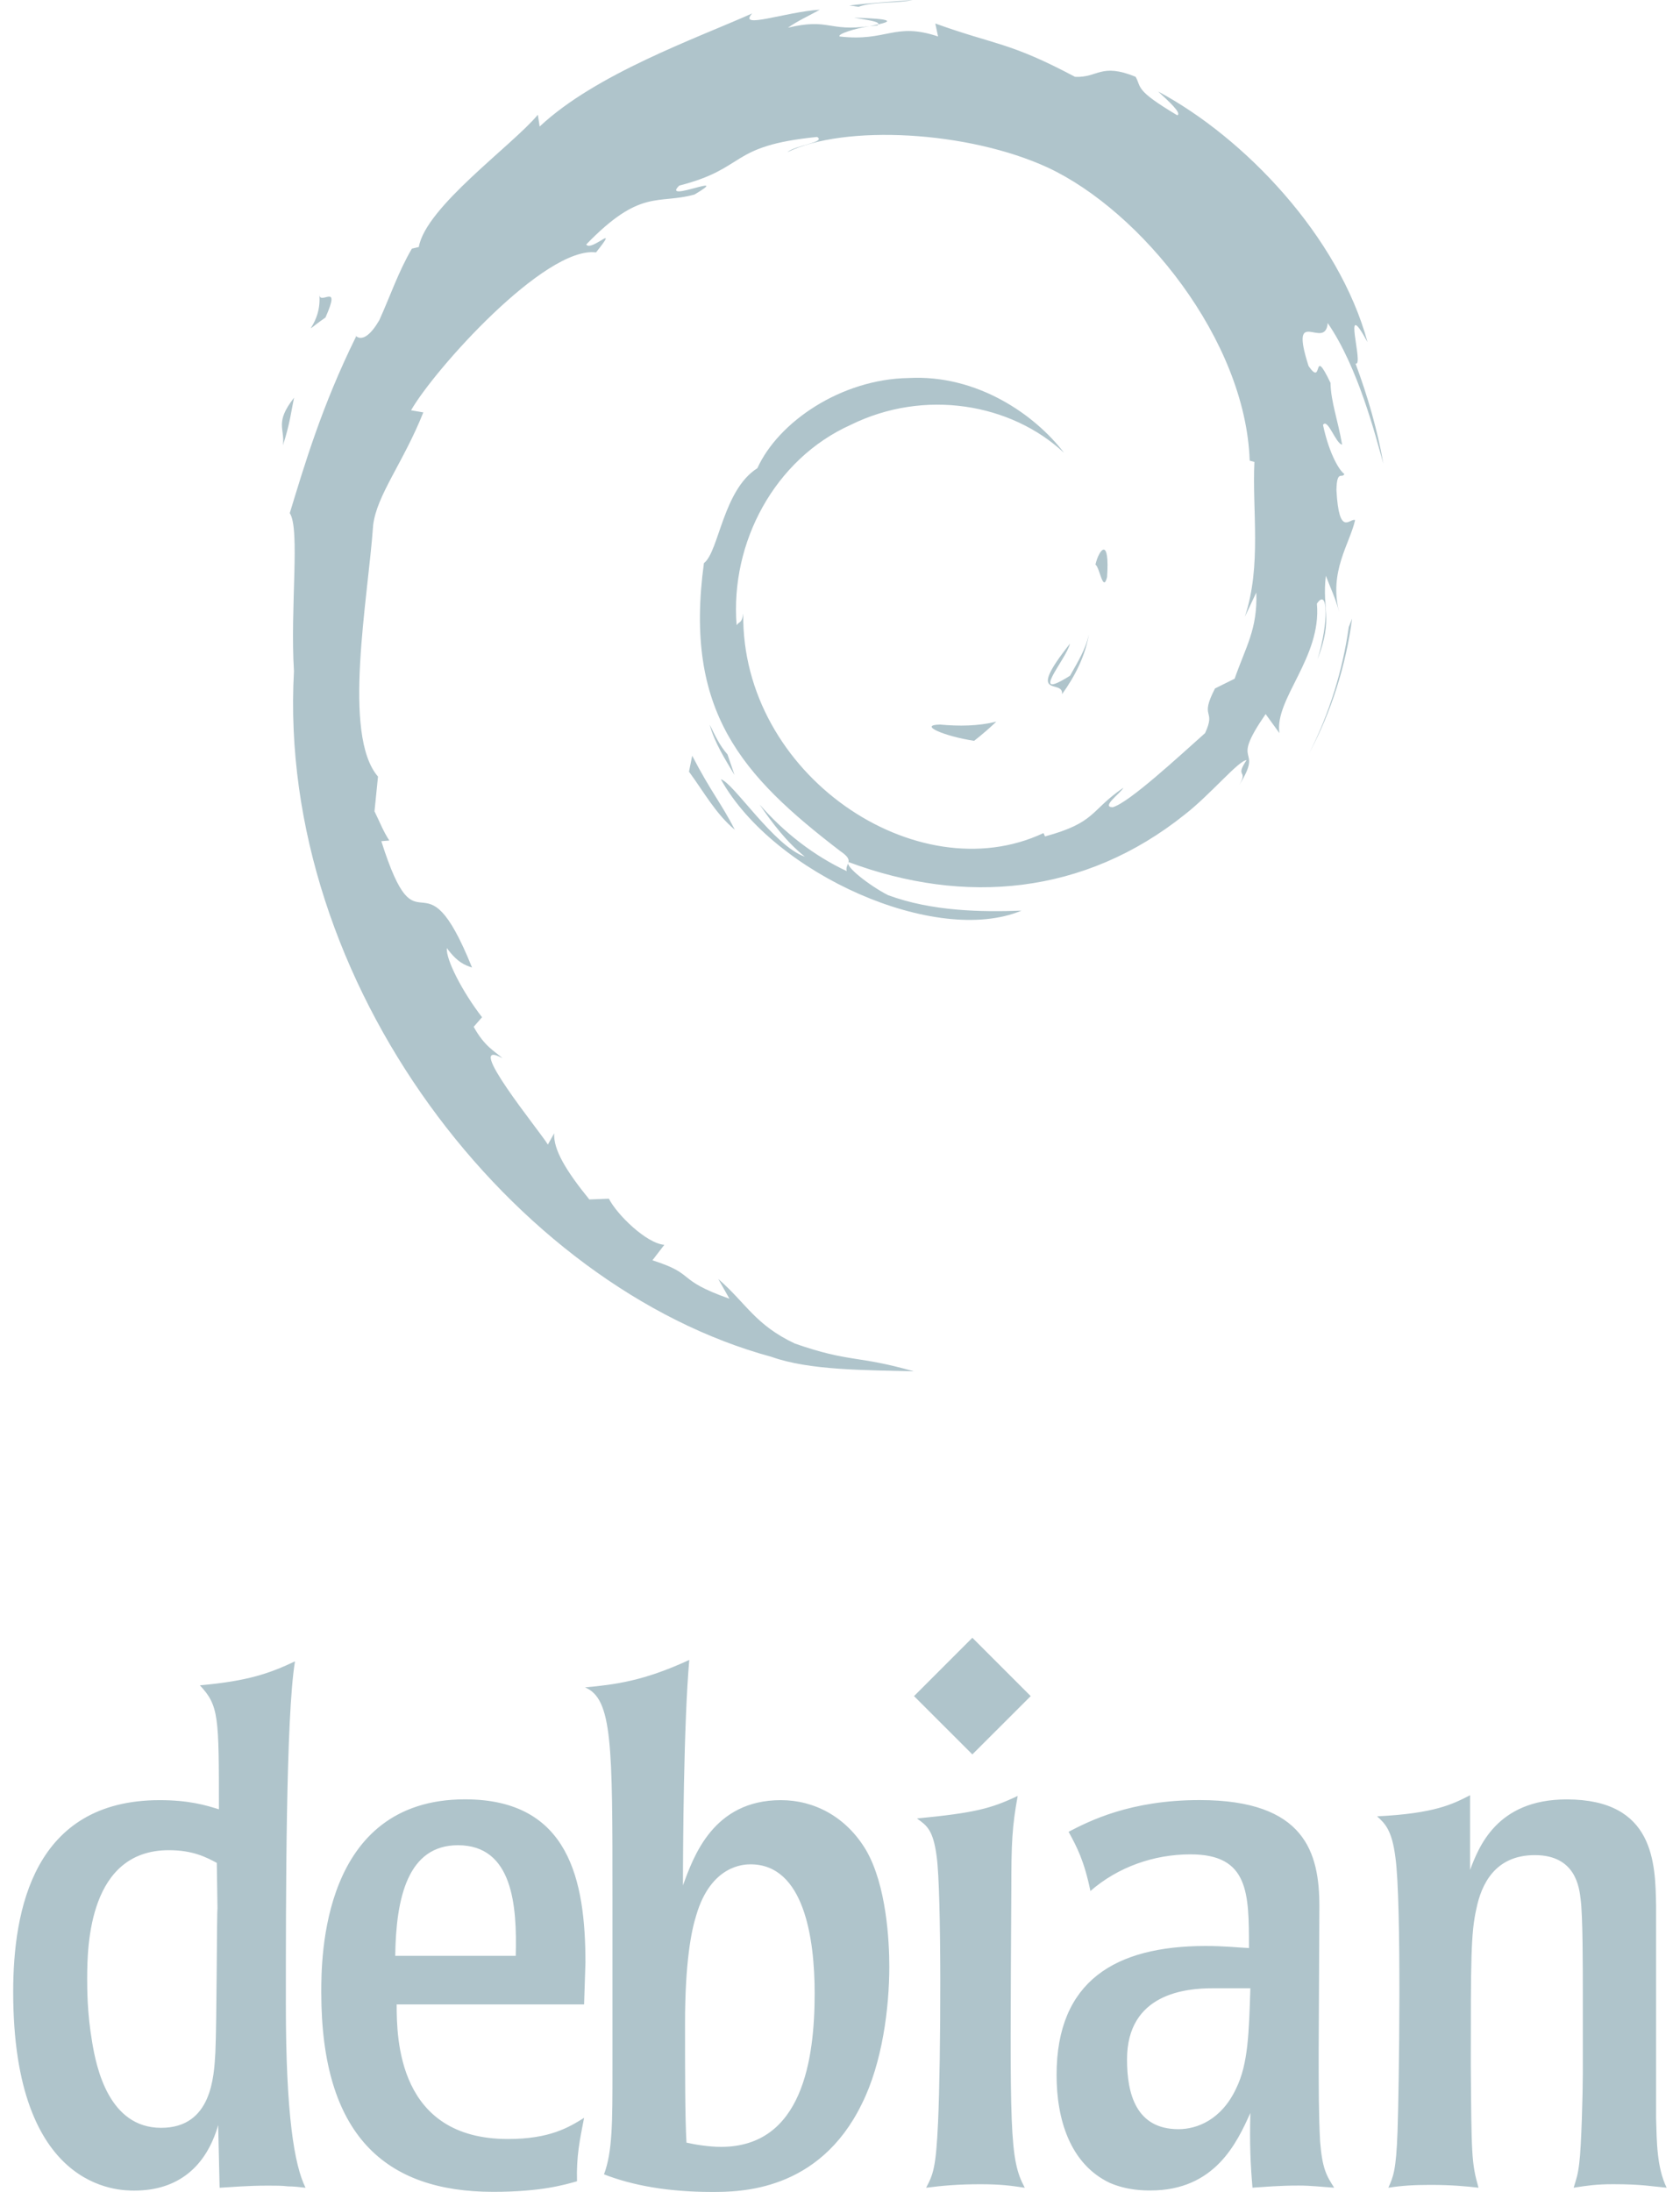 <svg width="46" height="60" viewBox="0 0 46 60" fill="none" xmlns="http://www.w3.org/2000/svg">
<g clip-path="url(#clip0_1400_14986)">
<path d="M25.742 19.834C25.12 19.842 25.859 20.154 26.672 20.279C26.897 20.103 27.099 19.927 27.28 19.754C26.776 19.878 26.261 19.881 25.742 19.834ZM29.08 19.002C29.451 18.49 29.721 17.931 29.817 17.352C29.733 17.764 29.51 18.12 29.299 18.496C28.136 19.229 29.189 18.062 29.298 17.618C28.048 19.192 29.125 18.562 29.08 19.002ZM30.313 15.795C30.389 14.674 30.093 15.029 29.994 15.456C30.109 15.517 30.201 16.246 30.313 15.795ZM23.383 0.484C23.715 0.543 24.101 0.589 24.045 0.668C24.41 0.588 24.492 0.516 23.383 0.484ZM24.046 0.668L23.812 0.717L24.03 0.697L24.046 0.668Z" fill="#AFC4CB"/>
<path d="M34.399 16.219C34.436 17.225 34.105 17.713 33.806 18.578L33.268 18.845C32.828 19.7 33.311 19.388 32.996 20.068C32.309 20.678 30.912 21.978 30.465 22.097C30.139 22.09 30.686 21.712 30.758 21.564C29.838 22.195 30.02 22.511 28.613 22.896L28.572 22.804C25.105 24.436 20.288 21.202 20.351 16.791C20.314 17.071 20.246 17.001 20.169 17.113C19.99 14.844 21.217 12.565 23.287 11.633C25.311 10.632 27.684 11.042 29.134 12.395C28.338 11.351 26.752 10.245 24.874 10.348C23.034 10.378 21.312 11.547 20.737 12.817C19.795 13.41 19.685 15.105 19.274 15.415C18.721 19.478 20.314 21.233 23.008 23.298C23.431 23.584 23.128 23.628 23.184 23.845C22.289 23.426 21.47 22.793 20.796 22.018C21.154 22.542 21.539 23.05 22.038 23.45C21.194 23.165 20.066 21.405 19.738 21.333C21.193 23.938 25.64 25.902 27.97 24.927C26.892 24.968 25.522 24.95 24.312 24.502C23.802 24.24 23.111 23.699 23.235 23.598C26.414 24.784 29.696 24.496 32.446 22.292C33.147 21.746 33.911 20.819 34.132 20.807C33.799 21.307 34.189 21.047 33.933 21.489C34.629 20.365 33.63 21.031 34.654 19.547L35.032 20.068C34.89 19.134 36.191 18.001 36.058 16.524C36.357 16.073 36.391 17.011 36.075 18.049C36.514 16.897 36.191 16.712 36.303 15.761C36.424 16.081 36.586 16.42 36.667 16.758C36.381 15.644 36.96 14.883 37.104 14.236C36.962 14.173 36.663 14.728 36.593 13.413C36.604 12.842 36.753 13.114 36.81 12.973C36.698 12.909 36.404 12.471 36.225 11.631C36.354 11.433 36.572 12.143 36.748 12.171C36.635 11.504 36.439 10.995 36.431 10.482C35.915 9.404 36.248 10.627 35.83 10.02C35.281 8.307 36.286 9.622 36.354 8.844C37.186 10.05 37.66 11.919 37.878 12.693C37.712 11.749 37.443 10.834 37.115 9.95C37.368 10.057 36.707 8.009 37.444 9.365C36.658 6.474 34.081 3.772 31.711 2.505C32 2.77 32.366 3.103 32.235 3.156C31.056 2.454 31.263 2.399 31.094 2.102C30.134 1.711 30.07 2.134 29.435 2.103C27.625 1.142 27.276 1.244 25.609 0.643L25.685 0.998C24.486 0.598 24.288 1.149 22.992 0.999C22.913 0.938 23.407 0.776 23.814 0.717C22.655 0.87 22.709 0.488 21.574 0.759C21.853 0.563 22.15 0.433 22.448 0.266C21.502 0.324 20.19 0.816 20.595 0.368C19.052 1.056 16.313 2.022 14.776 3.464L14.727 3.141C14.023 3.986 11.656 5.666 11.467 6.762L11.278 6.806C10.912 7.427 10.675 8.13 10.384 8.768C9.905 9.585 9.682 9.083 9.75 9.211C8.807 11.122 8.338 12.728 7.934 14.046C8.222 14.477 7.941 16.641 8.049 18.372C7.576 26.924 14.051 35.227 21.129 37.143C22.166 37.515 23.709 37.502 25.021 37.538C23.473 37.095 23.273 37.304 21.765 36.778C20.677 36.265 20.439 35.681 19.668 35.011L19.973 35.551C18.462 35.016 19.094 34.889 17.864 34.499L18.19 34.075C17.7 34.037 16.893 33.249 16.672 32.812L16.136 32.833C15.492 32.04 15.149 31.466 15.174 31.022L15.001 31.331C14.805 30.994 12.632 28.351 13.759 28.967C13.55 28.776 13.272 28.656 12.97 28.107L13.199 27.845C12.658 27.147 12.201 26.252 12.236 25.954C12.525 26.345 12.726 26.418 12.925 26.485C11.555 23.086 11.478 26.298 10.441 23.026L10.66 23.008C10.492 22.754 10.389 22.479 10.254 22.209L10.35 21.258C9.364 20.119 10.075 16.41 10.217 14.377C10.315 13.55 11.04 12.67 11.591 11.289L11.255 11.231C11.897 10.112 14.92 6.736 16.32 6.909C16.998 6.057 16.185 6.906 16.052 6.692C17.542 5.15 18.011 5.603 19.016 5.325C20.099 4.682 18.085 5.577 18.599 5.08C20.474 4.602 19.927 3.992 22.372 3.749C22.63 3.896 21.774 3.976 21.559 4.166C23.12 3.402 26.5 3.576 28.696 4.59C31.242 5.781 34.105 9.299 34.218 12.61L34.347 12.645C34.282 13.961 34.549 15.483 34.086 16.881L34.399 16.219Z" fill="#AFC4CB"/>
<path d="M18.953 20.687L18.865 21.123C19.274 21.679 19.599 22.281 20.121 22.714C19.745 21.981 19.467 21.679 18.953 20.687ZM19.919 20.65C19.703 20.41 19.575 20.122 19.431 19.835C19.569 20.34 19.85 20.773 20.111 21.214L19.919 20.65ZM37.022 16.932L36.931 17.162C36.763 18.352 36.401 19.529 35.846 20.621C36.459 19.469 36.854 18.209 37.022 16.932ZM23.507 0.186C23.927 0.032 24.54 0.101 24.987 0C24.405 0.049 23.826 0.078 23.255 0.151L23.507 0.186ZM8.741 8.038C8.838 8.934 8.067 9.283 8.912 8.691C9.366 7.669 8.735 8.409 8.741 8.038ZM7.747 12.19C7.942 11.591 7.977 11.232 8.052 10.886C7.514 11.574 7.804 11.721 7.747 12.19Z" fill="#AFC4CB"/>
<path d="M5.955 52.248C5.936 52.267 5.936 55.372 5.897 56.183C5.859 56.838 5.801 58.246 4.412 58.246C2.985 58.246 2.638 56.606 2.522 55.893C2.387 55.102 2.387 54.446 2.387 54.157C2.387 53.231 2.445 50.646 4.624 50.646C5.281 50.646 5.647 50.839 5.936 50.993L5.955 52.25V52.248ZM0.361 54.525C0.361 59.964 3.255 59.964 3.679 59.964C4.875 59.964 5.647 59.308 5.974 58.17L6.013 59.886C6.38 59.867 6.746 59.828 7.344 59.828C7.556 59.828 7.73 59.828 7.884 59.848C8.039 59.848 8.193 59.867 8.366 59.886C8.058 59.269 7.827 57.881 7.827 54.87C7.827 51.939 7.827 46.981 8.077 45.477C7.383 45.805 6.785 46.017 5.473 46.133C5.994 46.692 5.994 46.981 5.994 49.527C5.628 49.412 5.164 49.276 4.373 49.276C0.921 49.276 0.361 52.286 0.361 54.526M10.822 53.538C10.842 51.937 11.17 50.51 12.539 50.51C14.044 50.51 14.159 52.168 14.121 53.538H10.822ZM16.03 53.729C16.03 51.472 15.587 49.254 12.732 49.254C8.797 49.254 8.797 53.614 8.797 54.539C8.797 58.455 10.552 59.998 13.504 59.998C14.815 59.998 15.452 59.806 15.799 59.709C15.78 59.014 15.876 58.57 15.993 57.973C15.587 58.224 15.066 58.552 13.909 58.552C10.899 58.552 10.861 55.812 10.861 54.867H15.993L16.03 53.726M22.306 54.562C22.306 56.356 21.978 58.767 19.741 58.767C19.432 58.767 19.046 58.709 18.796 58.651C18.757 57.957 18.757 56.761 18.757 55.372C18.757 53.713 18.93 52.846 19.066 52.421C19.47 51.051 20.377 51.033 20.55 51.033C22.016 51.033 22.306 53.056 22.306 54.563V54.562ZM16.77 56.664C16.77 58.092 16.77 58.902 16.538 59.519C17.329 59.828 18.313 60.001 19.49 60.001C20.242 60.001 22.422 60.001 23.598 57.59C24.158 56.471 24.35 54.966 24.35 53.828C24.35 53.134 24.273 51.61 23.714 50.645C23.174 49.739 22.306 49.276 21.381 49.276C19.529 49.276 18.989 50.819 18.7 51.61C18.7 50.627 18.718 47.193 18.873 45.438C17.619 46.017 16.847 46.112 16.018 46.19C16.77 46.498 16.77 47.772 16.77 51.919V56.664M28.059 59.886C27.672 59.828 27.402 59.79 26.842 59.79C26.226 59.79 25.801 59.829 25.358 59.886C25.551 59.52 25.628 59.346 25.685 58.093C25.763 56.375 25.782 51.784 25.647 50.82C25.551 50.086 25.377 49.971 25.107 49.778C26.689 49.624 27.132 49.508 27.865 49.161C27.712 50.009 27.691 50.435 27.691 51.726C27.653 58.379 27.634 59.094 28.059 59.885M34.236 54.425C34.197 55.64 34.178 56.489 33.849 57.164C33.444 58.032 32.769 58.283 32.268 58.283C31.109 58.283 30.859 57.319 30.859 56.374C30.859 54.561 32.48 54.425 33.212 54.425H34.236ZM28.93 56.797C28.93 58.013 29.297 59.228 30.378 59.749C30.86 59.961 31.342 59.961 31.497 59.961C33.272 59.961 33.869 58.649 34.236 57.839C34.216 58.688 34.236 59.208 34.294 59.884C34.641 59.864 34.988 59.826 35.567 59.826C35.895 59.826 36.204 59.864 36.531 59.884C36.319 59.556 36.204 59.363 36.145 58.61C36.107 57.878 36.107 57.145 36.107 56.122L36.126 52.187C36.126 50.721 35.74 49.274 32.846 49.274C30.937 49.274 29.819 49.853 29.259 50.142C29.491 50.567 29.684 50.932 29.857 51.763C30.61 51.107 31.594 50.76 32.596 50.76C34.198 50.76 34.198 51.821 34.198 53.325C33.831 53.306 33.522 53.268 33.001 53.268C30.55 53.272 28.93 54.217 28.93 56.802M45.345 57.975C45.364 58.632 45.364 59.326 45.634 59.885C45.209 59.847 44.959 59.789 44.168 59.789C43.705 59.789 43.454 59.828 43.088 59.885C43.164 59.635 43.204 59.538 43.242 59.21C43.3 58.767 43.339 57.281 43.339 56.76V54.677C43.339 53.77 43.339 52.458 43.28 51.996C43.242 51.668 43.146 50.781 42.026 50.781C40.927 50.781 40.56 51.591 40.425 52.247C40.272 52.921 40.272 53.655 40.272 56.509C40.29 58.979 40.29 59.209 40.483 59.885C40.155 59.847 39.75 59.808 39.172 59.808C38.708 59.808 38.4 59.827 38.015 59.885C38.15 59.576 38.227 59.422 38.266 58.342C38.305 57.281 38.382 52.072 38.207 50.838C38.111 50.085 37.917 49.912 37.706 49.719C39.269 49.642 39.77 49.391 40.252 49.141V51.185C40.483 50.587 40.965 49.256 42.895 49.256C45.306 49.256 45.325 51.011 45.345 52.168V57.966" fill="#AFC4CB"/>
<path d="M28.222 46.428L26.624 48.024L25.027 46.428L26.624 44.831L28.222 46.429" fill="#AFC4CB"/>
</g>
<defs>
<clipPath id="clip0_1400_14986">
<rect width="45.276" height="60" fill="white" transform="translate(0.361)"/>
</clipPath>
</defs>
</svg>
